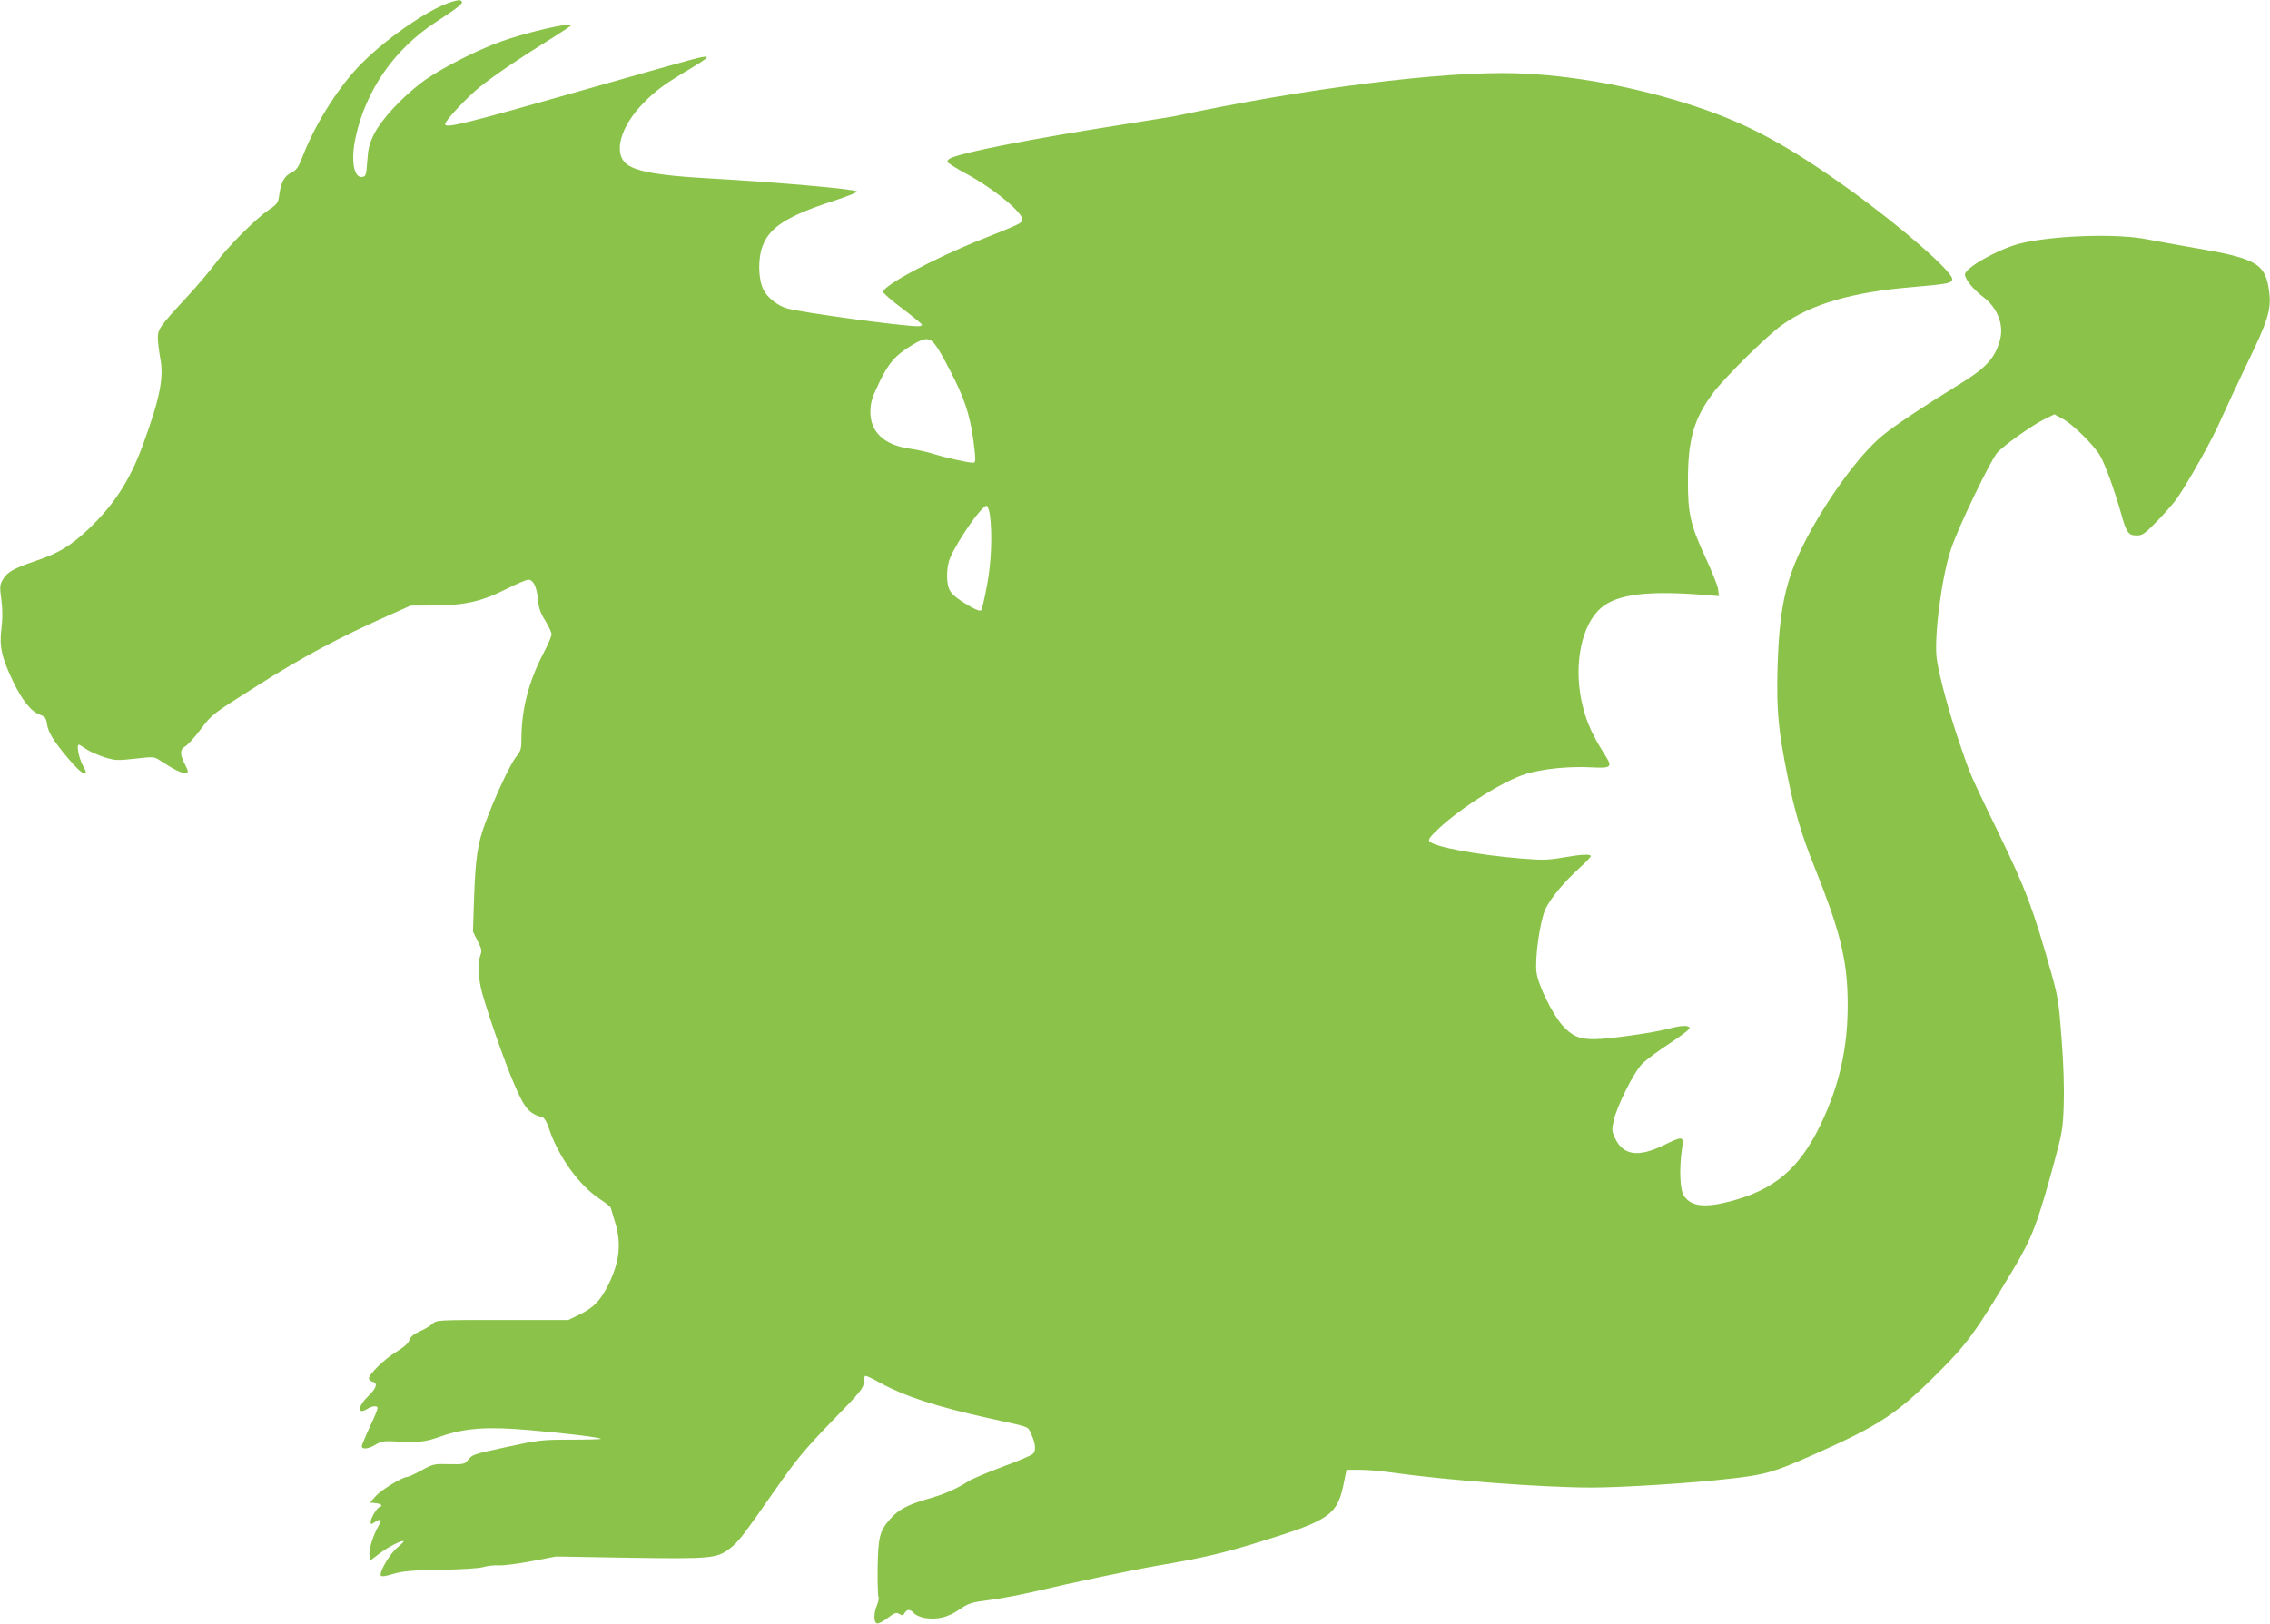 <?xml version="1.0" standalone="no"?>
<!DOCTYPE svg PUBLIC "-//W3C//DTD SVG 20010904//EN"
 "http://www.w3.org/TR/2001/REC-SVG-20010904/DTD/svg10.dtd">
<svg version="1.0" xmlns="http://www.w3.org/2000/svg"
 width="1280pt" height="916pt" viewBox="0 0 1280 916"
 preserveAspectRatio="xMidYMid meet">
<g transform="translate(0,916) scale(0.1,-0.1)"
fill="#8bc34a" stroke="none">
<path d="M2548 9150 c-134 -40 -397 -225 -537 -377 -118 -128 -240 -326 -306
-499 -23 -59 -34 -74 -61 -87 -40 -19 -59 -54 -69 -123 -6 -49 -10 -54 -61
-89 -76 -52 -233 -210 -301 -303 -32 -42 -102 -126 -158 -186 -157 -170 -165
-182 -165 -235 1 -25 7 -76 14 -113 21 -109 -3 -228 -100 -492 -72 -196 -163
-336 -306 -471 -100 -94 -167 -135 -295 -178 -126 -43 -162 -63 -187 -106 -18
-31 -18 -41 -8 -115 7 -57 7 -105 0 -162 -13 -99 2 -165 66 -298 50 -105 102
-170 151 -187 29 -11 35 -18 40 -53 8 -49 37 -96 123 -198 39 -46 73 -78 84
-78 17 0 17 3 -7 47 -21 41 -35 113 -20 113 2 0 21 -11 41 -25 20 -14 67 -34
103 -46 61 -19 74 -19 173 -8 107 12 107 12 145 -13 66 -44 114 -68 134 -68
24 0 24 6 -1 55 -27 52 -25 79 4 95 13 7 53 50 88 97 63 84 63 84 318 245 251
160 467 275 737 395 l128 57 140 1 c172 2 262 23 405 95 55 28 108 50 119 50
28 0 47 -38 54 -108 4 -49 13 -77 41 -122 20 -32 36 -67 36 -78 0 -11 -20 -57
-44 -103 -85 -162 -126 -320 -126 -492 0 -50 -4 -64 -30 -96 -33 -41 -118
-223 -173 -371 -44 -119 -56 -197 -64 -430 l-6 -185 26 -52 c23 -43 25 -57 16
-80 -17 -46 -13 -133 11 -218 34 -122 127 -387 173 -494 65 -154 86 -180 168
-204 9 -3 24 -29 33 -58 54 -163 173 -328 293 -405 29 -19 55 -40 57 -47 2 -6
13 -44 25 -83 36 -119 24 -222 -38 -349 -44 -89 -83 -130 -159 -167 l-67 -33
-372 0 c-368 0 -372 0 -395 -22 -13 -12 -45 -31 -71 -42 -34 -15 -51 -29 -58
-48 -6 -19 -31 -41 -75 -68 -66 -40 -154 -126 -154 -150 0 -7 9 -15 20 -18 32
-8 24 -35 -25 -83 -61 -59 -61 -108 0 -68 13 8 33 14 43 12 18 -3 15 -12 -29
-108 -27 -58 -49 -111 -49 -117 0 -20 39 -15 78 9 26 16 48 21 86 19 162 -8
190 -5 281 27 132 47 263 57 498 36 202 -17 397 -41 405 -49 3 -3 -72 -5 -167
-5 -164 0 -182 -2 -358 -40 -199 -43 -199 -43 -226 -77 -17 -21 -25 -23 -105
-21 -84 2 -90 1 -155 -35 -37 -20 -73 -37 -80 -37 -27 0 -147 -73 -178 -108
l-33 -37 32 -3 c18 -2 32 -7 32 -13 0 -5 -4 -9 -9 -9 -13 0 -51 -63 -51 -84 0
-15 2 -15 25 0 34 22 40 13 17 -27 -30 -52 -55 -137 -48 -165 l6 -24 53 40
c51 38 125 75 133 67 2 -2 -14 -18 -36 -36 -40 -32 -101 -135 -93 -157 3 -8
25 -5 71 9 54 16 104 20 265 23 114 2 215 8 240 15 23 7 65 12 92 10 28 -1
111 10 185 24 l135 26 410 -7 c459 -7 497 -4 568 50 50 38 72 67 258 333 123
176 166 227 320 387 165 169 179 187 179 220 0 20 5 36 11 36 6 0 38 -15 72
-34 144 -80 320 -138 627 -206 233 -51 214 -44 233 -84 27 -58 31 -99 10 -117
-10 -9 -88 -42 -173 -73 -85 -32 -171 -68 -190 -81 -69 -44 -138 -74 -231
-100 -110 -32 -164 -60 -209 -112 -60 -68 -68 -101 -71 -274 -1 -86 1 -161 5
-167 3 -5 -1 -26 -9 -46 -19 -45 -19 -95 -1 -102 8 -3 36 10 61 30 40 30 49
33 66 23 17 -10 22 -9 30 5 13 23 32 23 54 -2 9 -10 37 -22 61 -26 71 -10 127
3 192 47 56 38 70 42 174 55 62 8 178 30 258 49 211 50 546 120 690 145 249
42 369 70 575 134 401 124 438 151 475 344 l13 62 76 0 c42 0 121 -7 176 -15
311 -44 854 -85 1129 -85 173 0 556 24 783 50 196 22 246 36 468 135 372 165
471 230 701 460 165 163 217 236 423 580 110 183 140 263 237 620 42 156 47
182 51 316 3 91 -1 229 -12 368 -15 201 -20 237 -56 365 -104 370 -145 479
-294 786 -170 351 -164 337 -226 520 -60 175 -115 380 -128 474 -17 118 28
465 80 618 42 127 225 506 262 546 38 41 190 149 256 183 l65 32 45 -24 c57
-30 178 -149 213 -209 29 -50 83 -200 118 -325 30 -108 41 -125 88 -125 33 0
45 8 118 83 44 46 94 103 111 128 69 101 205 344 248 446 26 59 94 205 151
323 111 229 131 294 120 388 -19 164 -66 193 -411 252 -99 17 -223 40 -277 50
-171 35 -541 22 -723 -25 -121 -32 -305 -136 -305 -173 0 -27 48 -86 103 -127
82 -62 119 -160 93 -248 -28 -98 -79 -153 -222 -241 -219 -135 -376 -240 -442
-295 -132 -110 -315 -363 -437 -601 -108 -214 -143 -378 -152 -715 -6 -234 5
-347 57 -605 40 -199 81 -336 155 -519 130 -325 173 -486 182 -686 12 -283
-35 -517 -152 -760 -119 -246 -258 -364 -505 -430 -148 -39 -224 -30 -265 31
-22 33 -27 149 -11 262 11 77 9 77 -109 20 -138 -66 -221 -54 -267 40 -19 40
-20 49 -9 100 18 84 114 275 162 323 22 22 92 74 155 115 65 42 114 80 111 87
-5 16 -48 14 -122 -6 -83 -22 -327 -57 -412 -58 -87 -1 -129 17 -184 79 -57
65 -136 227 -145 298 -10 82 20 292 51 358 28 59 103 150 192 231 35 31 63 61
63 66 0 13 -51 11 -159 -8 -83 -14 -115 -15 -236 -5 -252 21 -489 66 -515 97
-8 9 5 27 53 72 131 122 367 270 492 308 95 29 246 44 368 37 114 -6 121 1 77
70 -69 109 -102 180 -125 274 -52 205 -17 429 84 537 83 90 249 117 570 94
l114 -9 -5 39 c-3 21 -35 101 -71 178 -85 183 -100 250 -99 435 0 234 34 350
143 495 66 88 304 323 386 381 164 118 396 186 728 214 206 18 229 22 233 44
8 39 -286 296 -578 506 -348 250 -572 371 -867 469 -334 111 -699 178 -1018
188 -410 12 -1184 -85 -1920 -242 -11 -2 -150 -25 -310 -50 -502 -79 -855
-148 -948 -184 -16 -6 -27 -17 -25 -24 3 -6 49 -36 103 -65 163 -88 333 -229
319 -265 -6 -17 -16 -22 -229 -107 -264 -105 -555 -260 -555 -296 0 -7 48 -50
108 -94 59 -45 109 -85 110 -91 2 -5 -8 -9 -22 -9 -86 0 -648 76 -735 100 -54
14 -115 62 -136 106 -30 60 -32 175 -5 246 39 106 139 170 398 254 79 26 139
50 135 54 -14 14 -448 52 -853 75 -262 15 -386 37 -442 76 -83 60 -43 212 92
350 72 72 115 104 270 196 74 45 98 63 81 63 -29 0 -30 0 -681 -185 -681 -194
-790 -221 -790 -195 0 20 121 149 196 210 87 69 221 160 397 269 64 40 117 75
117 78 0 18 -238 -36 -386 -88 -142 -49 -360 -161 -455 -233 -116 -88 -226
-207 -268 -289 -28 -56 -35 -82 -40 -155 -6 -81 -8 -87 -29 -90 -47 -7 -64 93
-38 218 58 272 220 505 459 659 118 77 148 101 141 112 -6 11 -19 10 -56 -1z
m2740 -1955 c18 -27 62 -108 97 -180 66 -134 94 -235 111 -399 6 -56 4 -66 -9
-66 -26 0 -158 29 -227 51 -35 11 -95 24 -133 29 -143 21 -221 95 -219 211 1
50 9 76 50 162 54 112 91 154 187 212 79 47 101 44 143 -20z m294 -941 c14
-108 8 -267 -17 -398 -13 -71 -28 -133 -33 -138 -6 -6 -29 3 -61 21 -83 49
-109 72 -121 104 -16 47 -12 128 10 176 50 109 181 295 204 288 6 -2 14 -26
18 -53z"/>
</g>
</svg>
